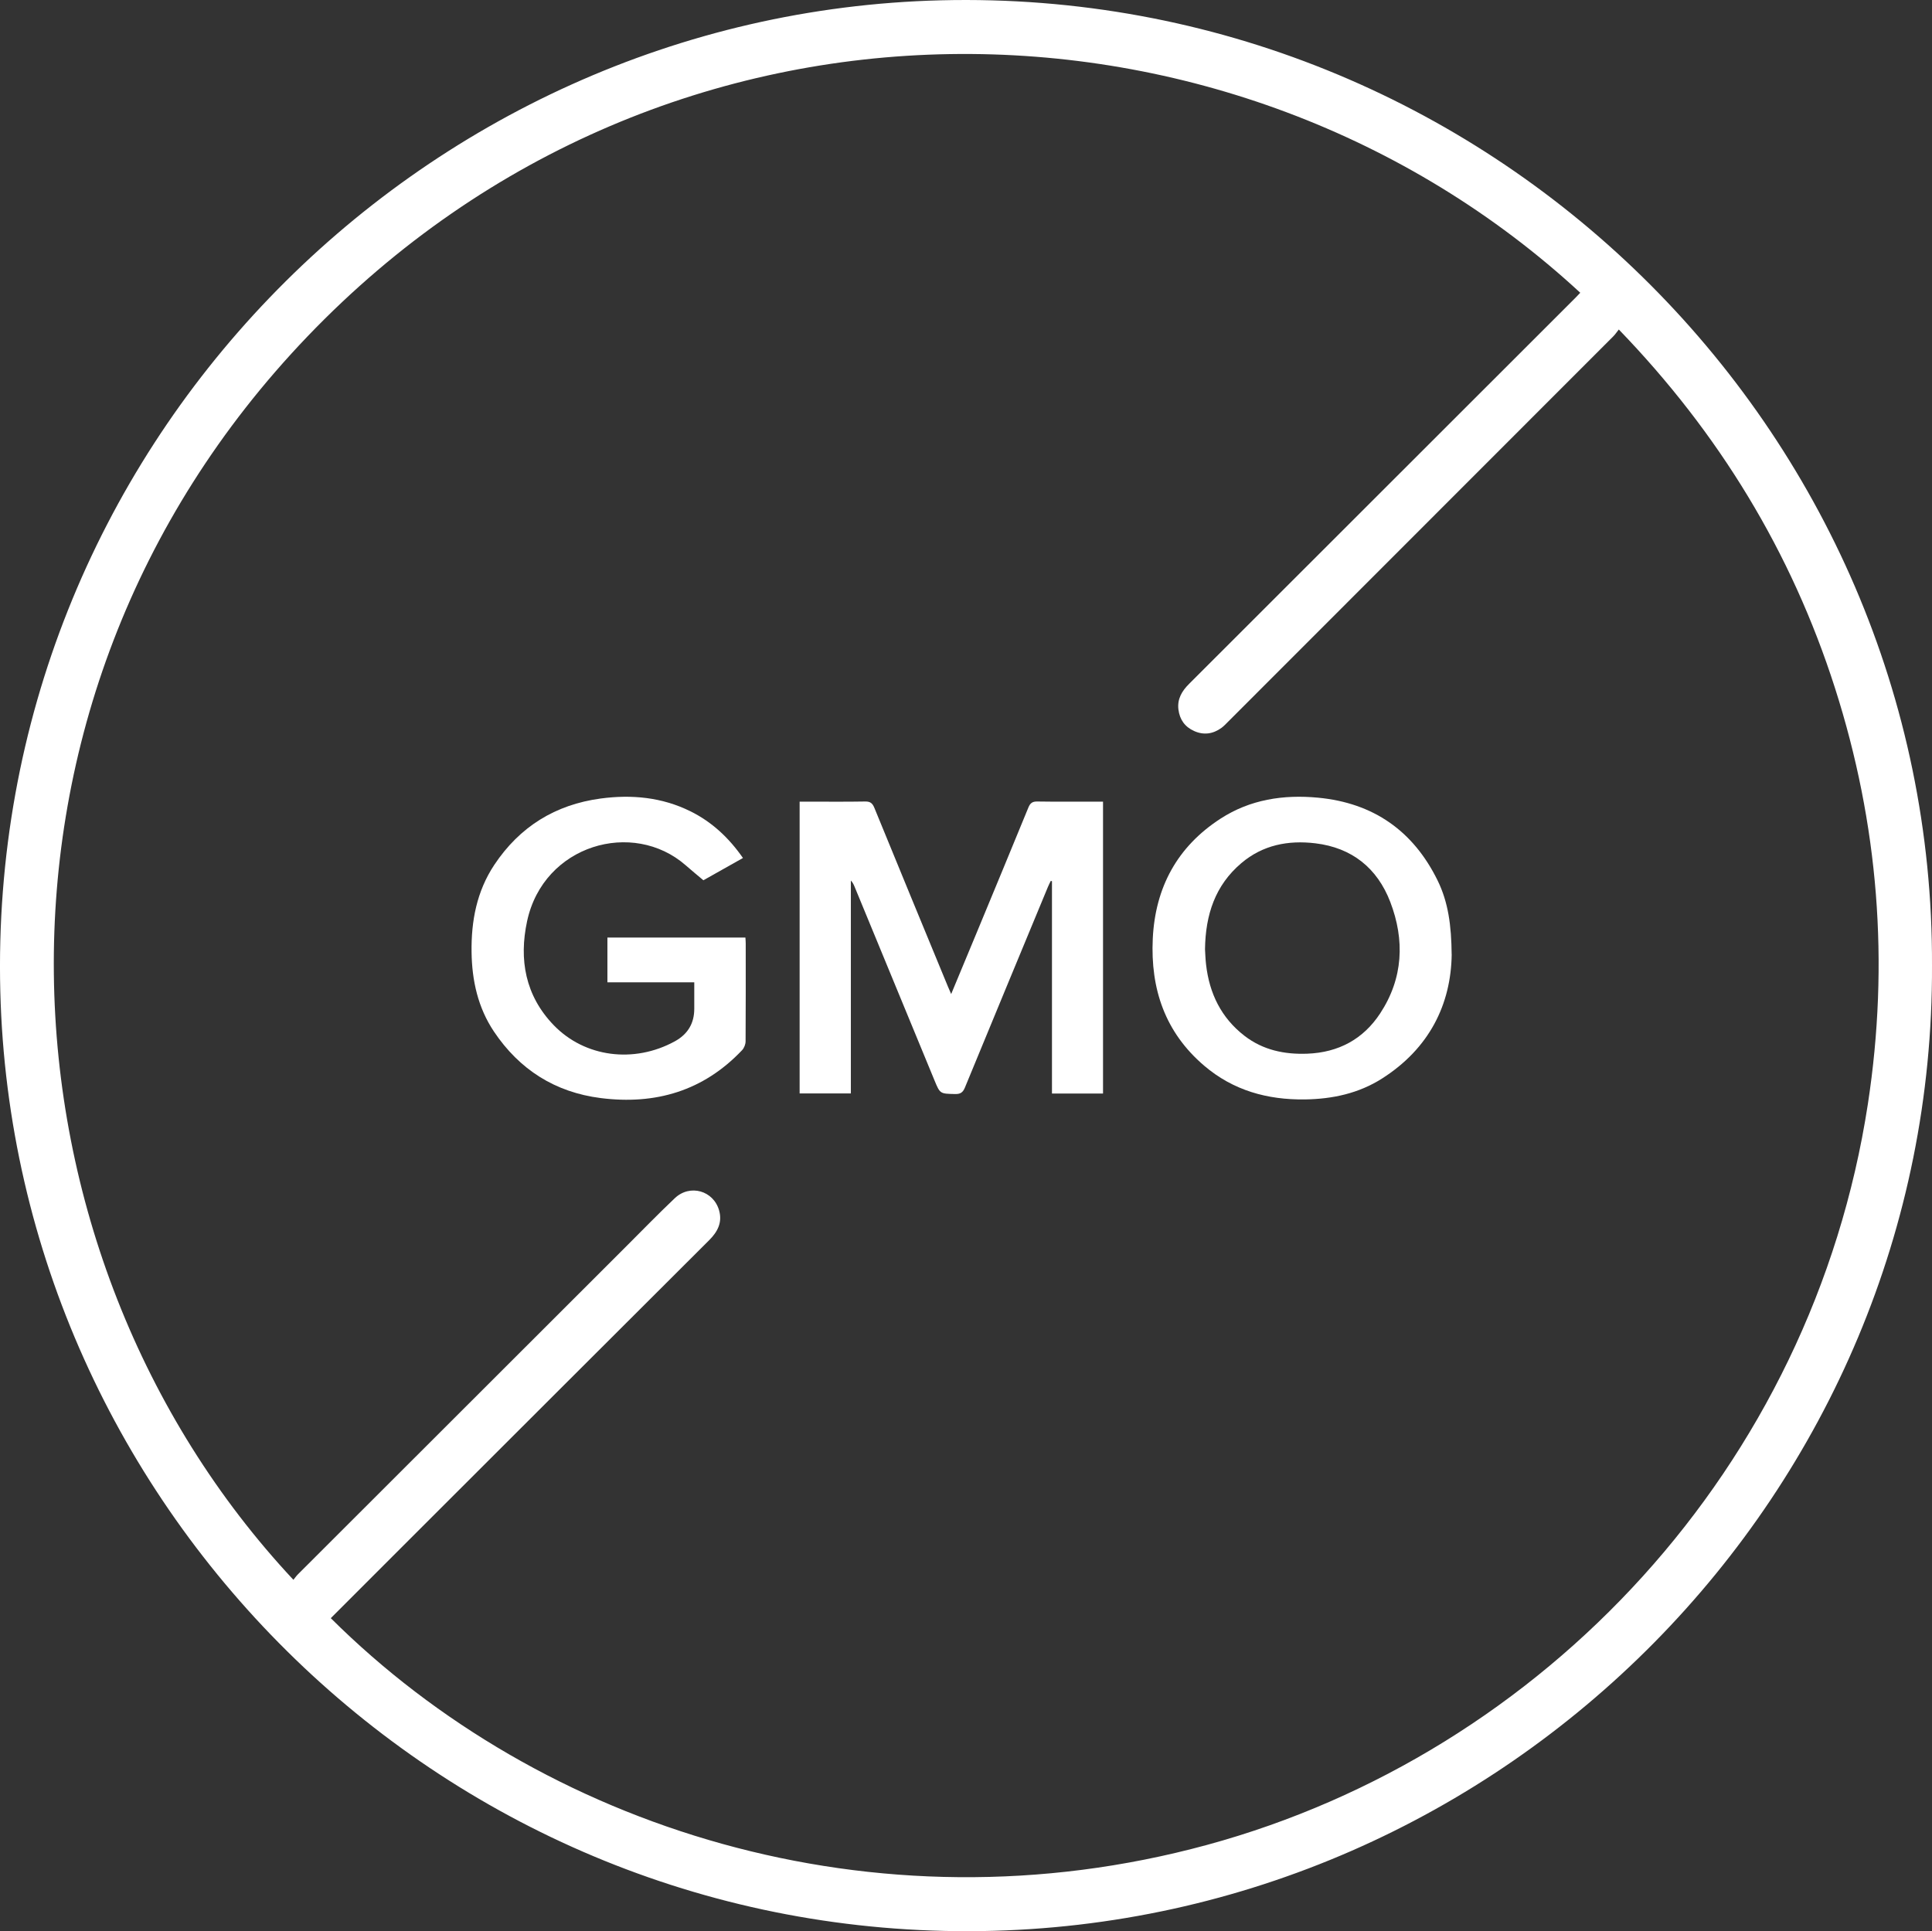 <svg viewBox="0 0 440.46 440.33" xmlns="http://www.w3.org/2000/svg" data-sanitized-data-name="Layer 1" data-name="Layer 1" id="Layer_1">
  <rect x="0" y="0" width="440.46" height="440.33" fill="#333333" stroke="none"/>
  <defs>
    <style>
      .cls-1 {
        fill: #fff;
        stroke-width: 0px;
      }
    </style>
  </defs>
  <path d="M440.46,220.14c.5,119.94-97.17,218.37-216.68,220.16C101.9,442.13,3.08,344.66.07,226.06-3.06,102.69,95.34,3.02,214.51.07c124.63-3.09,226.44,97.82,225.95,220.07ZM75.42,368.96c47.8,47.58,123.66,72.42,199.77,51.69,76.77-20.91,137.95-86.12,150.65-168.92,4.93-32.19,2.43-63.86-7.51-94.89-9.93-31.01-26.44-58.08-49.27-81.71-.5.63-.83,1.13-1.25,1.55-29.27,29.29-58.54,58.57-87.81,87.86-.49.49-.96,1-1.51,1.41-1.94,1.41-4.06,1.72-6.27.72-2.09-.94-3.27-2.6-3.56-4.88-.3-2.42.79-4.23,2.45-5.88,29.37-29.33,58.72-58.67,88.07-88.02.37-.37.72-.76,1.09-1.14C281.64-5.9,152.25-9.03,70.09,76.72-10.31,160.65-2.61,285.86,66.89,360.21c.35-.42.65-.87,1.03-1.25,24.9-24.88,49.8-49.76,74.71-74.64,3.73-3.72,7.4-7.51,11.22-11.13,3.45-3.27,8.84-1.72,10.1,2.83.75,2.71-.34,4.82-2.26,6.74-23.29,23.22-46.54,46.48-69.81,69.72-5.47,5.46-10.92,10.93-16.46,16.47Z" class="cls-1"></path>
  <path d="M182.3,182.78h1.63c4.43,0,8.87.05,13.3-.03,1.2-.02,1.68.4,2.12,1.47,5.56,13.6,11.17,27.17,16.77,40.75.2.49.43.98.73,1.68,1.97-4.73,3.86-9.25,5.73-13.78,3.97-9.58,7.94-19.15,11.87-28.74.41-1.01.92-1.4,2.04-1.38,4.48.07,8.96.03,13.44.03h1.54v66.56h-11.64v-48.42c-.09-.02-.18-.05-.27-.07-.22.46-.46.9-.65,1.37-6.32,15.25-12.65,30.49-18.93,45.76-.48,1.16-1.07,1.5-2.27,1.47-3.38-.08-3.39-.02-4.67-3.13-6.07-14.71-12.14-29.43-18.21-44.14-.2-.49-.42-.96-.85-1.41v48.54h-11.68v-66.54Z" class="cls-1"></path>
  <path d="M138.49,213.77h31.45c.03.5.07.93.07,1.36,0,7.43.02,14.86-.03,22.29,0,.69-.33,1.54-.81,2.04-8.81,9.29-19.73,12.49-32.21,10.91-10.42-1.32-18.55-6.5-24.36-15.18-3.63-5.43-5-11.6-5.09-18.06-.11-7.12,1.18-13.92,5.19-19.95,5.78-8.68,13.9-13.72,24.24-15.11,7.07-.95,13.96-.3,20.44,2.9,4.91,2.42,8.79,6.05,12,10.66-3.19,1.8-6.3,3.55-9.02,5.08-1.43-1.21-2.76-2.29-4.04-3.42-12.01-10.5-32.39-4.71-36.15,12.74-1.89,8.78-.41,16.99,6.05,23.7,7.09,7.36,18.32,8.79,27.61,3.71q4.45-2.43,4.45-7.43v-6.03h-19.8v-10.21Z" class="cls-1"></path>
  <path d="M330.96,217.59c-.15,11.4-5.1,21.47-15.89,28.33-5.33,3.39-11.3,4.67-17.57,4.76-8.56.11-16.35-2.04-22.97-7.69-8.93-7.62-12.26-17.52-11.72-28.96.56-11.7,5.59-20.98,15.45-27.37,6.75-4.38,14.37-5.53,22.24-4.78,12.58,1.19,21.71,7.56,27.26,18.9,2.4,4.9,3.13,10.21,3.19,16.82ZM274.72,216.43c.06.94.09,2.22.24,3.49.75,6.59,3.45,12.16,8.78,16.27,4.21,3.24,9.09,4.26,14.31,4.06,7.1-.27,12.75-3.31,16.61-9.2,5.24-7.99,5.64-16.68,2.29-25.41-2.96-7.71-8.74-12.36-17.08-13.36-6.18-.74-11.98.37-16.88,4.53-5.94,5.05-8.16,11.71-8.27,19.61Z" class="cls-1"></path>
</svg>